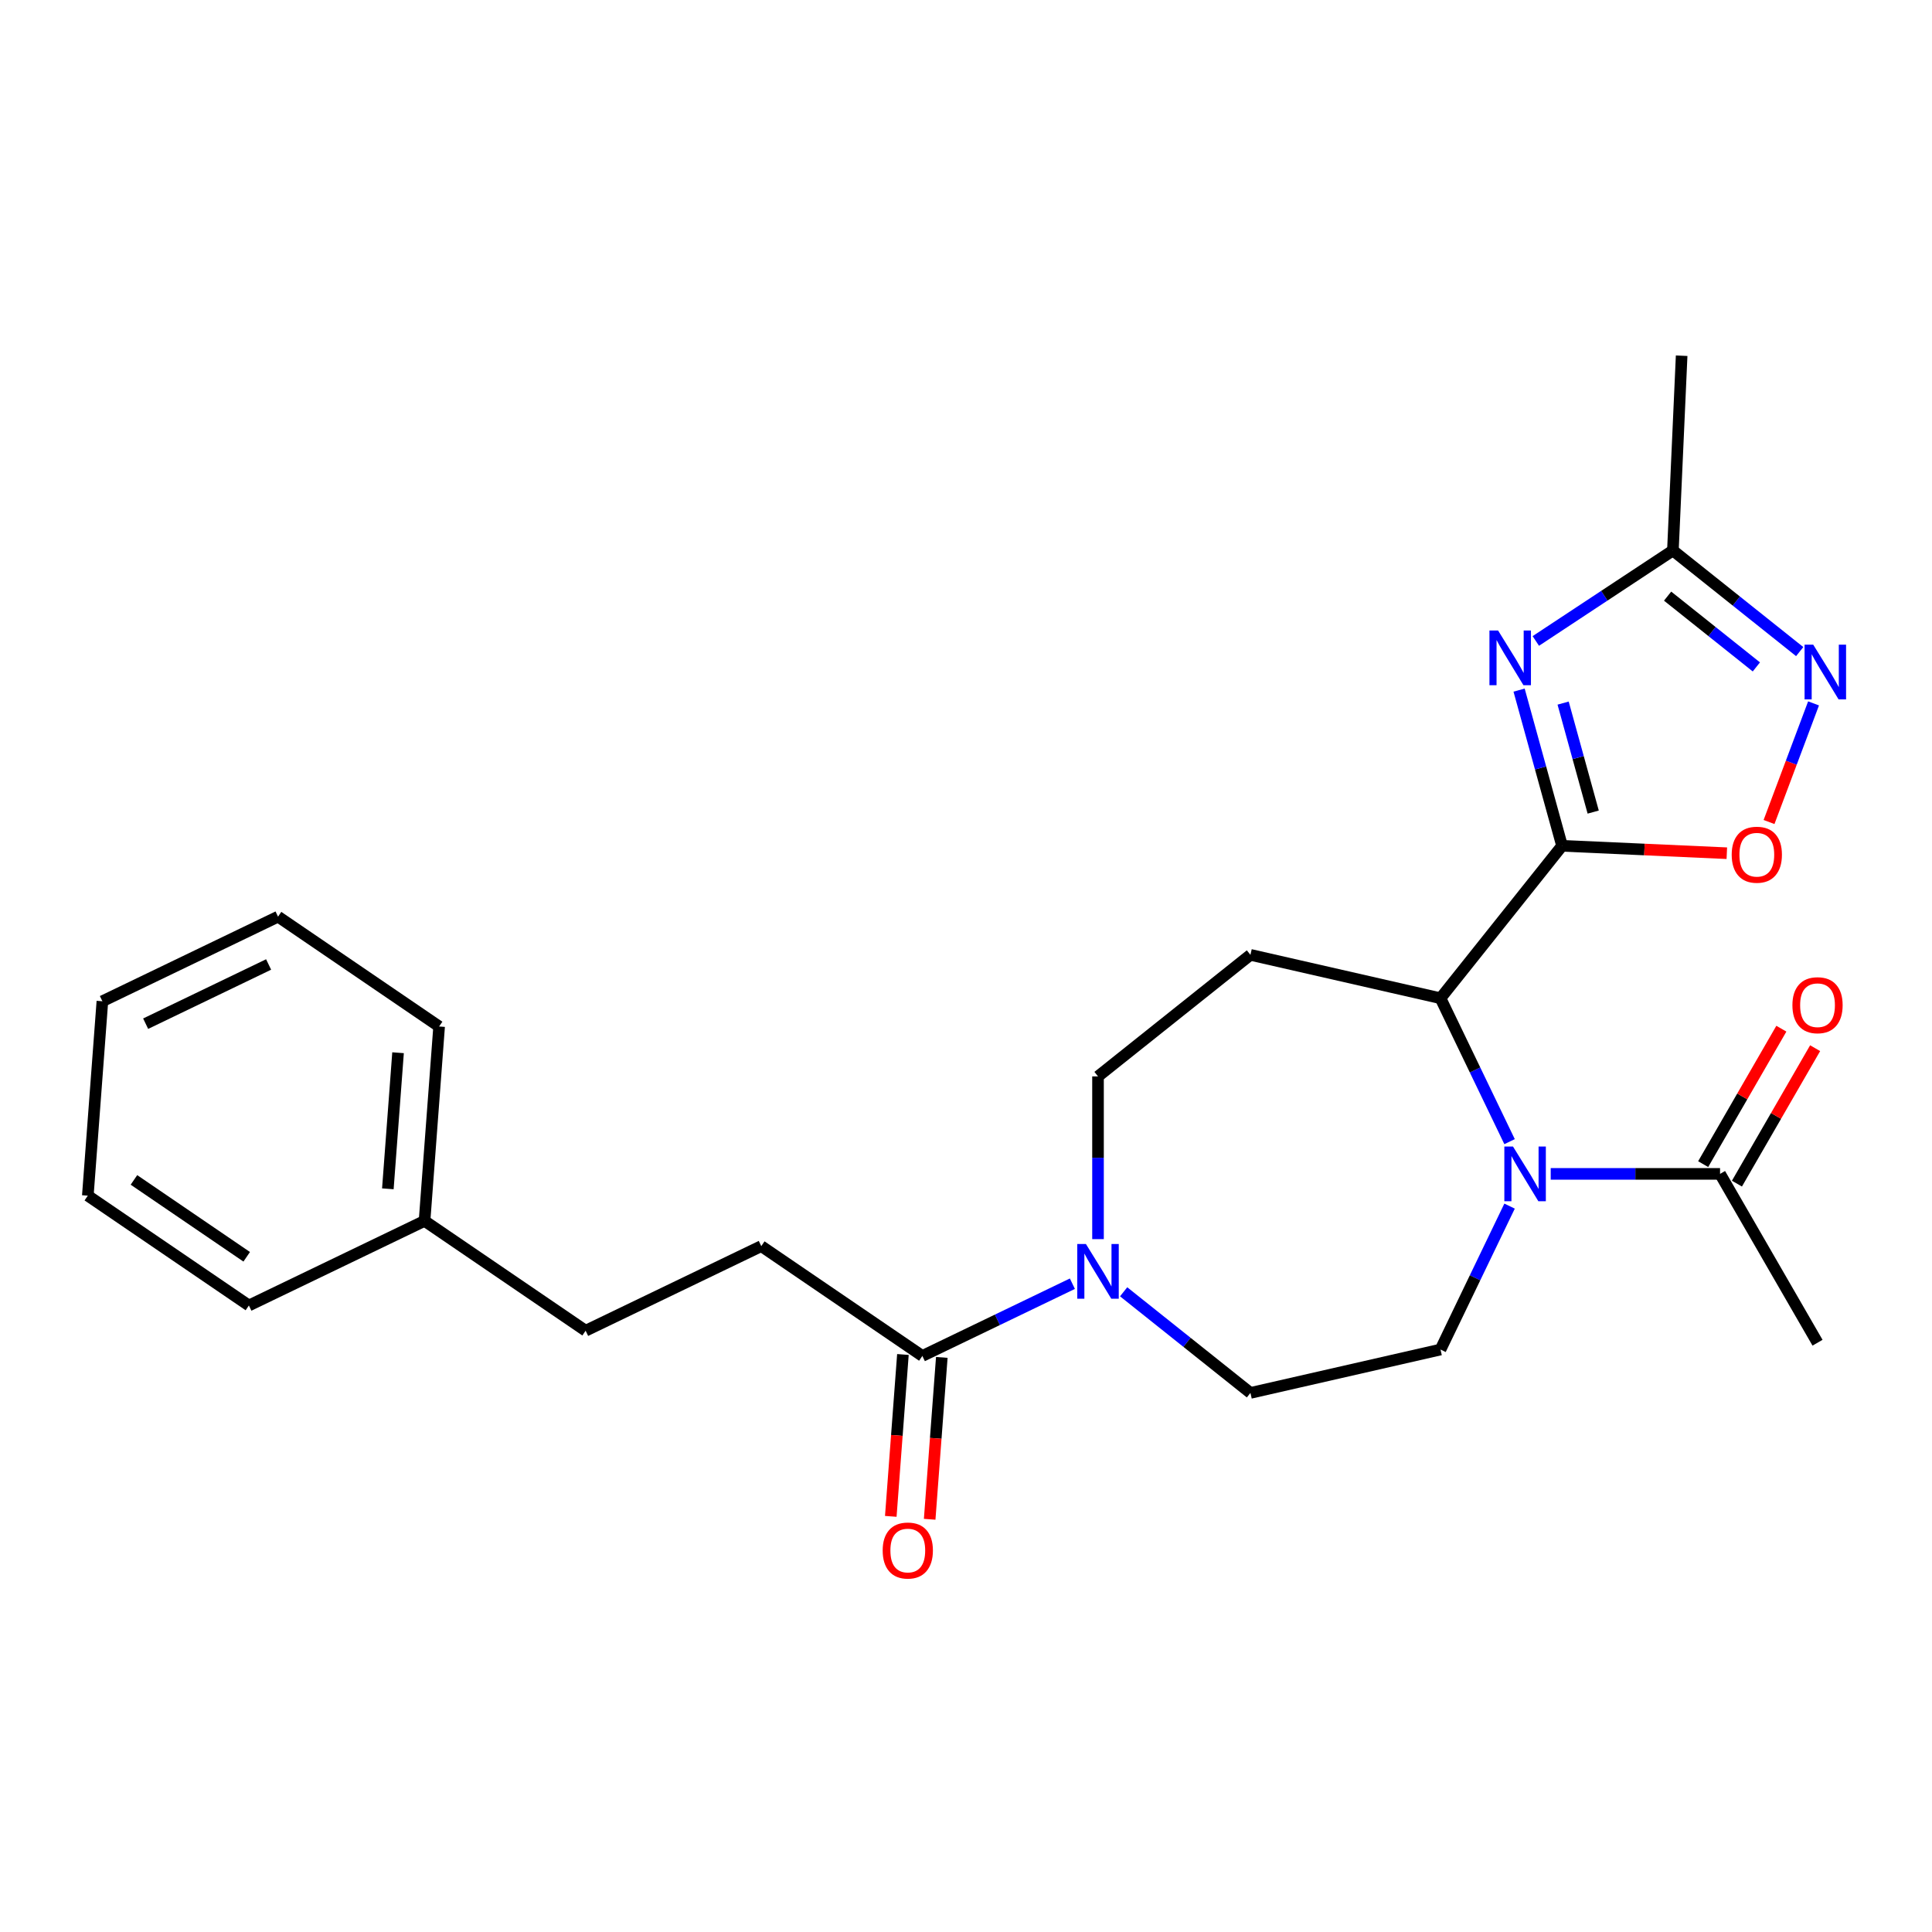 <?xml version='1.0' encoding='iso-8859-1'?>
<svg version='1.1' baseProfile='full'
              xmlns='http://www.w3.org/2000/svg'
                      xmlns:rdkit='http://www.rdkit.org/xml'
                      xmlns:xlink='http://www.w3.org/1999/xlink'
                  xml:space='preserve'
width='1000px' height='1000px' viewBox='0 0 1000 1000'>
<!-- END OF HEADER -->
<rect style='opacity:1.0;fill:#FFFFFF;stroke:none' width='1000' height='1000' x='0' y='0'> </rect>
<path class='bond-0' d='M 808.518,437.79 L 797.397,397.495' style='fill:none;fill-rule:evenodd;stroke:#000000;stroke-width:6px;stroke-linecap:butt;stroke-linejoin:miter;stroke-opacity:1' />
<path class='bond-0' d='M 797.397,397.495 L 786.277,357.2' style='fill:none;fill-rule:evenodd;stroke:#0000FF;stroke-width:6px;stroke-linecap:butt;stroke-linejoin:miter;stroke-opacity:1' />
<path class='bond-0' d='M 824.637,420.332 L 816.852,392.126' style='fill:none;fill-rule:evenodd;stroke:#000000;stroke-width:6px;stroke-linecap:butt;stroke-linejoin:miter;stroke-opacity:1' />
<path class='bond-0' d='M 816.852,392.126 L 809.068,363.919' style='fill:none;fill-rule:evenodd;stroke:#0000FF;stroke-width:6px;stroke-linecap:butt;stroke-linejoin:miter;stroke-opacity:1' />
<path class='bond-2' d='M 808.518,437.79 L 745.602,516.684' style='fill:none;fill-rule:evenodd;stroke:#000000;stroke-width:6px;stroke-linecap:butt;stroke-linejoin:miter;stroke-opacity:1' />
<path class='bond-3' d='M 808.518,437.79 L 851.161,439.705' style='fill:none;fill-rule:evenodd;stroke:#000000;stroke-width:6px;stroke-linecap:butt;stroke-linejoin:miter;stroke-opacity:1' />
<path class='bond-3' d='M 851.161,439.705 L 893.803,441.62' style='fill:none;fill-rule:evenodd;stroke:#FF0000;stroke-width:6px;stroke-linecap:butt;stroke-linejoin:miter;stroke-opacity:1' />
<path class='bond-6' d='M 794.935,331.762 L 830.412,308.344' style='fill:none;fill-rule:evenodd;stroke:#0000FF;stroke-width:6px;stroke-linecap:butt;stroke-linejoin:miter;stroke-opacity:1' />
<path class='bond-6' d='M 830.412,308.344 L 865.889,284.926' style='fill:none;fill-rule:evenodd;stroke:#000000;stroke-width:6px;stroke-linecap:butt;stroke-linejoin:miter;stroke-opacity:1' />
<path class='bond-1' d='M 781.351,590.917 L 763.477,553.801' style='fill:none;fill-rule:evenodd;stroke:#0000FF;stroke-width:6px;stroke-linecap:butt;stroke-linejoin:miter;stroke-opacity:1' />
<path class='bond-1' d='M 763.477,553.801 L 745.602,516.684' style='fill:none;fill-rule:evenodd;stroke:#000000;stroke-width:6px;stroke-linecap:butt;stroke-linejoin:miter;stroke-opacity:1' />
<path class='bond-7' d='M 802.648,607.6 L 846.471,607.6' style='fill:none;fill-rule:evenodd;stroke:#0000FF;stroke-width:6px;stroke-linecap:butt;stroke-linejoin:miter;stroke-opacity:1' />
<path class='bond-7' d='M 846.471,607.6 L 890.295,607.6' style='fill:none;fill-rule:evenodd;stroke:#000000;stroke-width:6px;stroke-linecap:butt;stroke-linejoin:miter;stroke-opacity:1' />
<path class='bond-10' d='M 781.351,624.283 L 763.477,661.4' style='fill:none;fill-rule:evenodd;stroke:#0000FF;stroke-width:6px;stroke-linecap:butt;stroke-linejoin:miter;stroke-opacity:1' />
<path class='bond-10' d='M 763.477,661.4 L 745.602,698.516' style='fill:none;fill-rule:evenodd;stroke:#000000;stroke-width:6px;stroke-linecap:butt;stroke-linejoin:miter;stroke-opacity:1' />
<path class='bond-9' d='M 745.602,516.684 L 647.223,494.229' style='fill:none;fill-rule:evenodd;stroke:#000000;stroke-width:6px;stroke-linecap:butt;stroke-linejoin:miter;stroke-opacity:1' />
<path class='bond-4' d='M 915.647,425.474 L 927.169,394.775' style='fill:none;fill-rule:evenodd;stroke:#FF0000;stroke-width:6px;stroke-linecap:butt;stroke-linejoin:miter;stroke-opacity:1' />
<path class='bond-4' d='M 927.169,394.775 L 938.691,364.075' style='fill:none;fill-rule:evenodd;stroke:#0000FF;stroke-width:6px;stroke-linecap:butt;stroke-linejoin:miter;stroke-opacity:1' />
<path class='bond-25' d='M 931.52,337.266 L 898.705,311.096' style='fill:none;fill-rule:evenodd;stroke:#0000FF;stroke-width:6px;stroke-linecap:butt;stroke-linejoin:miter;stroke-opacity:1' />
<path class='bond-25' d='M 898.705,311.096 L 865.889,284.926' style='fill:none;fill-rule:evenodd;stroke:#000000;stroke-width:6px;stroke-linecap:butt;stroke-linejoin:miter;stroke-opacity:1' />
<path class='bond-25' d='M 909.092,345.193 L 886.121,326.875' style='fill:none;fill-rule:evenodd;stroke:#0000FF;stroke-width:6px;stroke-linecap:butt;stroke-linejoin:miter;stroke-opacity:1' />
<path class='bond-25' d='M 886.121,326.875 L 863.15,308.556' style='fill:none;fill-rule:evenodd;stroke:#000000;stroke-width:6px;stroke-linecap:butt;stroke-linejoin:miter;stroke-opacity:1' />
<path class='bond-5' d='M 568.329,641.372 L 568.329,599.259' style='fill:none;fill-rule:evenodd;stroke:#0000FF;stroke-width:6px;stroke-linecap:butt;stroke-linejoin:miter;stroke-opacity:1' />
<path class='bond-5' d='M 568.329,599.259 L 568.329,557.145' style='fill:none;fill-rule:evenodd;stroke:#000000;stroke-width:6px;stroke-linecap:butt;stroke-linejoin:miter;stroke-opacity:1' />
<path class='bond-8' d='M 555.066,664.442 L 516.239,683.14' style='fill:none;fill-rule:evenodd;stroke:#0000FF;stroke-width:6px;stroke-linecap:butt;stroke-linejoin:miter;stroke-opacity:1' />
<path class='bond-8' d='M 516.239,683.14 L 477.413,701.838' style='fill:none;fill-rule:evenodd;stroke:#000000;stroke-width:6px;stroke-linecap:butt;stroke-linejoin:miter;stroke-opacity:1' />
<path class='bond-26' d='M 581.592,668.631 L 614.407,694.801' style='fill:none;fill-rule:evenodd;stroke:#0000FF;stroke-width:6px;stroke-linecap:butt;stroke-linejoin:miter;stroke-opacity:1' />
<path class='bond-26' d='M 614.407,694.801 L 647.223,720.971' style='fill:none;fill-rule:evenodd;stroke:#000000;stroke-width:6px;stroke-linecap:butt;stroke-linejoin:miter;stroke-opacity:1' />
<path class='bond-19' d='M 865.889,284.926 L 870.416,184.118' style='fill:none;fill-rule:evenodd;stroke:#000000;stroke-width:6px;stroke-linecap:butt;stroke-linejoin:miter;stroke-opacity:1' />
<path class='bond-13' d='M 899.034,612.646 L 919.272,577.592' style='fill:none;fill-rule:evenodd;stroke:#000000;stroke-width:6px;stroke-linecap:butt;stroke-linejoin:miter;stroke-opacity:1' />
<path class='bond-13' d='M 919.272,577.592 L 939.51,542.538' style='fill:none;fill-rule:evenodd;stroke:#FF0000;stroke-width:6px;stroke-linecap:butt;stroke-linejoin:miter;stroke-opacity:1' />
<path class='bond-13' d='M 881.556,602.555 L 901.794,567.501' style='fill:none;fill-rule:evenodd;stroke:#000000;stroke-width:6px;stroke-linecap:butt;stroke-linejoin:miter;stroke-opacity:1' />
<path class='bond-13' d='M 901.794,567.501 L 922.032,532.447' style='fill:none;fill-rule:evenodd;stroke:#FF0000;stroke-width:6px;stroke-linecap:butt;stroke-linejoin:miter;stroke-opacity:1' />
<path class='bond-18' d='M 890.295,607.6 L 940.749,694.99' style='fill:none;fill-rule:evenodd;stroke:#000000;stroke-width:6px;stroke-linecap:butt;stroke-linejoin:miter;stroke-opacity:1' />
<path class='bond-14' d='M 467.35,701.084 L 464.21,742.976' style='fill:none;fill-rule:evenodd;stroke:#000000;stroke-width:6px;stroke-linecap:butt;stroke-linejoin:miter;stroke-opacity:1' />
<path class='bond-14' d='M 464.21,742.976 L 461.071,784.868' style='fill:none;fill-rule:evenodd;stroke:#FF0000;stroke-width:6px;stroke-linecap:butt;stroke-linejoin:miter;stroke-opacity:1' />
<path class='bond-14' d='M 487.475,702.592 L 484.336,744.484' style='fill:none;fill-rule:evenodd;stroke:#000000;stroke-width:6px;stroke-linecap:butt;stroke-linejoin:miter;stroke-opacity:1' />
<path class='bond-14' d='M 484.336,744.484 L 481.197,786.376' style='fill:none;fill-rule:evenodd;stroke:#FF0000;stroke-width:6px;stroke-linecap:butt;stroke-linejoin:miter;stroke-opacity:1' />
<path class='bond-15' d='M 477.413,701.838 L 394.037,644.993' style='fill:none;fill-rule:evenodd;stroke:#000000;stroke-width:6px;stroke-linecap:butt;stroke-linejoin:miter;stroke-opacity:1' />
<path class='bond-11' d='M 647.223,494.229 L 568.329,557.145' style='fill:none;fill-rule:evenodd;stroke:#000000;stroke-width:6px;stroke-linecap:butt;stroke-linejoin:miter;stroke-opacity:1' />
<path class='bond-12' d='M 745.602,698.516 L 647.223,720.971' style='fill:none;fill-rule:evenodd;stroke:#000000;stroke-width:6px;stroke-linecap:butt;stroke-linejoin:miter;stroke-opacity:1' />
<path class='bond-16' d='M 394.037,644.993 L 303.121,688.776' style='fill:none;fill-rule:evenodd;stroke:#000000;stroke-width:6px;stroke-linecap:butt;stroke-linejoin:miter;stroke-opacity:1' />
<path class='bond-17' d='M 303.121,688.776 L 219.746,631.932' style='fill:none;fill-rule:evenodd;stroke:#000000;stroke-width:6px;stroke-linecap:butt;stroke-linejoin:miter;stroke-opacity:1' />
<path class='bond-20' d='M 219.746,631.932 L 227.287,531.305' style='fill:none;fill-rule:evenodd;stroke:#000000;stroke-width:6px;stroke-linecap:butt;stroke-linejoin:miter;stroke-opacity:1' />
<path class='bond-20' d='M 200.752,615.33 L 206.03,544.891' style='fill:none;fill-rule:evenodd;stroke:#000000;stroke-width:6px;stroke-linecap:butt;stroke-linejoin:miter;stroke-opacity:1' />
<path class='bond-21' d='M 219.746,631.932 L 128.83,675.715' style='fill:none;fill-rule:evenodd;stroke:#000000;stroke-width:6px;stroke-linecap:butt;stroke-linejoin:miter;stroke-opacity:1' />
<path class='bond-22' d='M 227.287,531.305 L 143.912,474.461' style='fill:none;fill-rule:evenodd;stroke:#000000;stroke-width:6px;stroke-linecap:butt;stroke-linejoin:miter;stroke-opacity:1' />
<path class='bond-23' d='M 128.83,675.715 L 45.455,618.871' style='fill:none;fill-rule:evenodd;stroke:#000000;stroke-width:6px;stroke-linecap:butt;stroke-linejoin:miter;stroke-opacity:1' />
<path class='bond-23' d='M 127.692,650.513 L 69.33,610.722' style='fill:none;fill-rule:evenodd;stroke:#000000;stroke-width:6px;stroke-linecap:butt;stroke-linejoin:miter;stroke-opacity:1' />
<path class='bond-27' d='M 143.912,474.461 L 52.995,518.244' style='fill:none;fill-rule:evenodd;stroke:#000000;stroke-width:6px;stroke-linecap:butt;stroke-linejoin:miter;stroke-opacity:1' />
<path class='bond-27' d='M 139.031,499.211 L 75.389,529.859' style='fill:none;fill-rule:evenodd;stroke:#000000;stroke-width:6px;stroke-linecap:butt;stroke-linejoin:miter;stroke-opacity:1' />
<path class='bond-24' d='M 45.455,618.871 L 52.995,518.244' style='fill:none;fill-rule:evenodd;stroke:#000000;stroke-width:6px;stroke-linecap:butt;stroke-linejoin:miter;stroke-opacity:1' />
<path  class='atom-1' d='M 775.413 326.357
L 784.693 341.357
Q 785.613 342.837, 787.093 345.517
Q 788.573 348.197, 788.653 348.357
L 788.653 326.357
L 792.413 326.357
L 792.413 354.677
L 788.533 354.677
L 778.573 338.277
Q 777.413 336.357, 776.173 334.157
Q 774.973 331.957, 774.613 331.277
L 774.613 354.677
L 770.933 354.677
L 770.933 326.357
L 775.413 326.357
' fill='#0000FF'/>
<path  class='atom-2' d='M 783.125 593.44
L 792.405 608.44
Q 793.325 609.92, 794.805 612.6
Q 796.285 615.28, 796.365 615.44
L 796.365 593.44
L 800.125 593.44
L 800.125 621.76
L 796.245 621.76
L 786.285 605.36
Q 785.125 603.44, 783.885 601.24
Q 782.685 599.04, 782.325 598.36
L 782.325 621.76
L 778.645 621.76
L 778.645 593.44
L 783.125 593.44
' fill='#0000FF'/>
<path  class='atom-4' d='M 896.326 442.397
Q 896.326 435.597, 899.686 431.797
Q 903.046 427.997, 909.326 427.997
Q 915.606 427.997, 918.966 431.797
Q 922.326 435.597, 922.326 442.397
Q 922.326 449.277, 918.926 453.197
Q 915.526 457.077, 909.326 457.077
Q 903.086 457.077, 899.686 453.197
Q 896.326 449.317, 896.326 442.397
M 909.326 453.877
Q 913.646 453.877, 915.966 450.997
Q 918.326 448.077, 918.326 442.397
Q 918.326 436.837, 915.966 434.037
Q 913.646 431.197, 909.326 431.197
Q 905.006 431.197, 902.646 433.997
Q 900.326 436.797, 900.326 442.397
Q 900.326 448.117, 902.646 450.997
Q 905.006 453.877, 909.326 453.877
' fill='#FF0000'/>
<path  class='atom-5' d='M 938.523 333.682
L 947.803 348.682
Q 948.723 350.162, 950.203 352.842
Q 951.683 355.522, 951.763 355.682
L 951.763 333.682
L 955.523 333.682
L 955.523 362.002
L 951.643 362.002
L 941.683 345.602
Q 940.523 343.682, 939.283 341.482
Q 938.083 339.282, 937.723 338.602
L 937.723 362.002
L 934.043 362.002
L 934.043 333.682
L 938.523 333.682
' fill='#0000FF'/>
<path  class='atom-6' d='M 562.069 643.895
L 571.349 658.895
Q 572.269 660.375, 573.749 663.055
Q 575.229 665.735, 575.309 665.895
L 575.309 643.895
L 579.069 643.895
L 579.069 672.215
L 575.189 672.215
L 565.229 655.815
Q 564.069 653.895, 562.829 651.695
Q 561.629 649.495, 561.269 648.815
L 561.269 672.215
L 557.589 672.215
L 557.589 643.895
L 562.069 643.895
' fill='#0000FF'/>
<path  class='atom-14' d='M 927.749 520.29
Q 927.749 513.49, 931.109 509.69
Q 934.469 505.89, 940.749 505.89
Q 947.029 505.89, 950.389 509.69
Q 953.749 513.49, 953.749 520.29
Q 953.749 527.17, 950.349 531.09
Q 946.949 534.97, 940.749 534.97
Q 934.509 534.97, 931.109 531.09
Q 927.749 527.21, 927.749 520.29
M 940.749 531.77
Q 945.069 531.77, 947.389 528.89
Q 949.749 525.97, 949.749 520.29
Q 949.749 514.73, 947.389 511.93
Q 945.069 509.09, 940.749 509.09
Q 936.429 509.09, 934.069 511.89
Q 931.749 514.69, 931.749 520.29
Q 931.749 526.01, 934.069 528.89
Q 936.429 531.77, 940.749 531.77
' fill='#FF0000'/>
<path  class='atom-15' d='M 456.872 802.545
Q 456.872 795.745, 460.232 791.945
Q 463.592 788.145, 469.872 788.145
Q 476.152 788.145, 479.512 791.945
Q 482.872 795.745, 482.872 802.545
Q 482.872 809.425, 479.472 813.345
Q 476.072 817.225, 469.872 817.225
Q 463.632 817.225, 460.232 813.345
Q 456.872 809.465, 456.872 802.545
M 469.872 814.025
Q 474.192 814.025, 476.512 811.145
Q 478.872 808.225, 478.872 802.545
Q 478.872 796.985, 476.512 794.185
Q 474.192 791.345, 469.872 791.345
Q 465.552 791.345, 463.192 794.145
Q 460.872 796.945, 460.872 802.545
Q 460.872 808.265, 463.192 811.145
Q 465.552 814.025, 469.872 814.025
' fill='#FF0000'/>
</svg>
